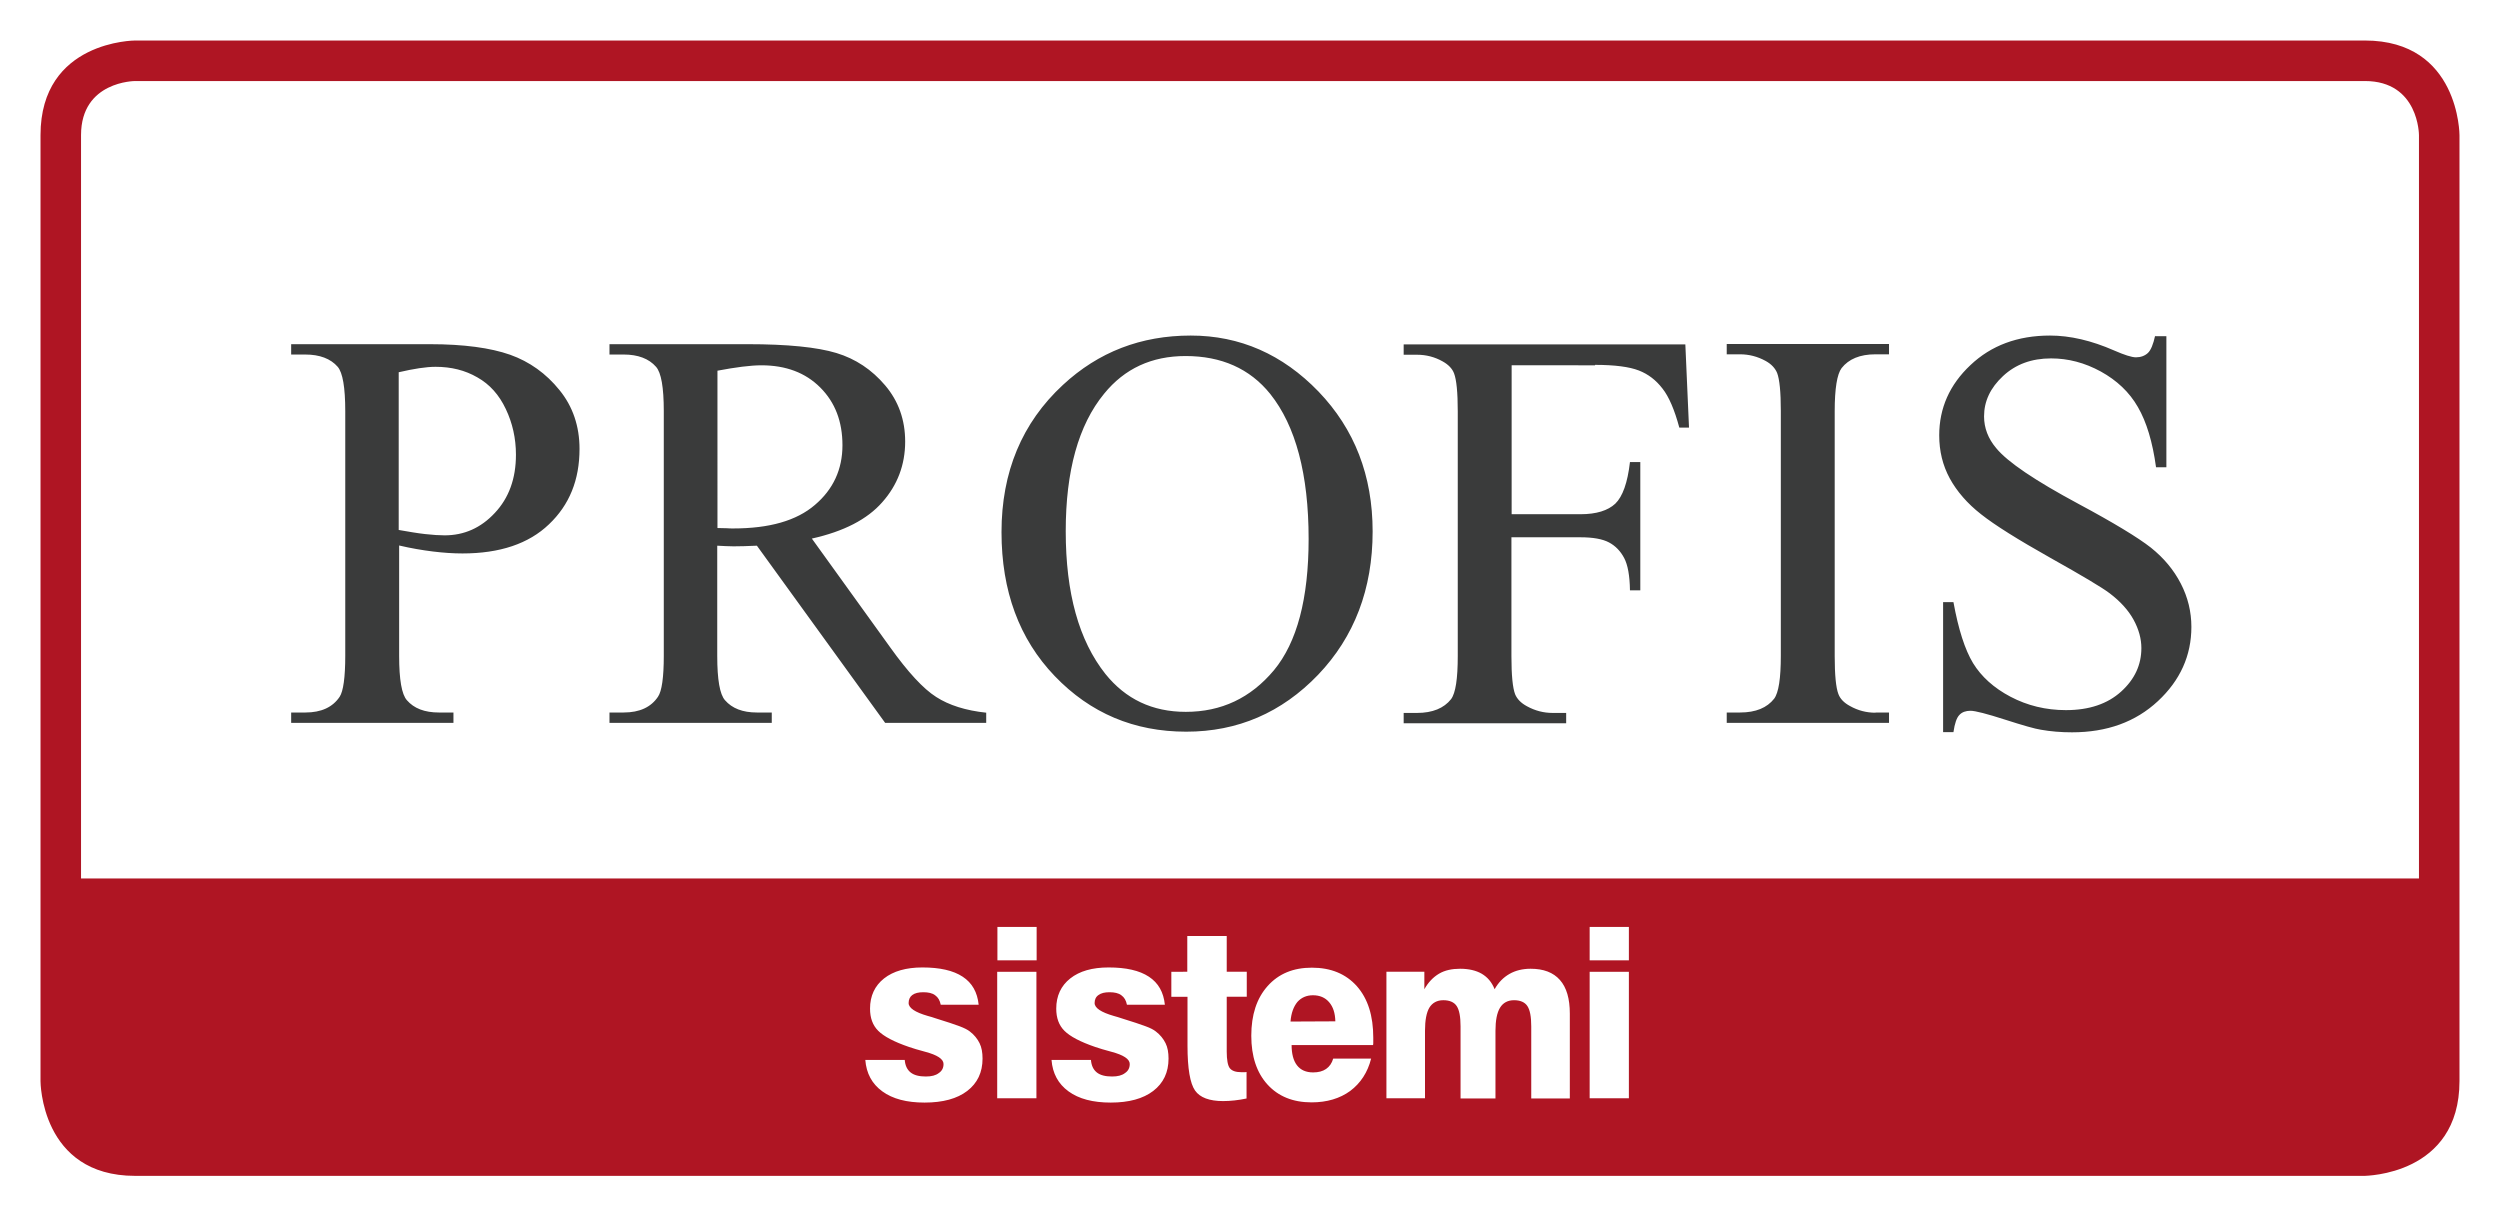 <?xml version="1.0" encoding="utf-8"?>
<!-- Generator: Adobe Illustrator 24.0.1, SVG Export Plug-In . SVG Version: 6.00 Build 0)  -->
<svg version="1.1" xmlns="http://www.w3.org/2000/svg" xmlns:xlink="http://www.w3.org/1999/xlink" x="0px" y="0px"
	 viewBox="0 0 116 56.43" style="enable-background:new 0 0 116 56.43;" xml:space="preserve">
<style type="text/css">
	.st0{display:none;}
	.st1{fill:#409391;}
	.st2{display:inline;}
	.st3{fill:none;stroke:#FFFFFF;stroke-width:2;stroke-miterlimit:10;}
	.st4{fill:none;stroke:#FFFFFF;stroke-width:2;stroke-miterlimit:10;stroke-dasharray:2,3,2,3;}
	.st5{fill:none;stroke:#FFFFFF;stroke-width:2;stroke-miterlimit:10;stroke-dasharray:2,3,2,3,2,3;}
	.st6{fill:#FAFAFA;}
	.st7{clip-path:url(#SVGID_2_);}
	.st8{fill:#A71930;}
	.st9{fill:url(#SVGID_3_);}
	.st10{clip-path:url(#SVGID_2_);fill:#F0F0F0;}
	.st11{fill:#333333;}
	.st12{fill:#31706F;}
	.st13{fill:#FFFFFF;}
	.st14{fill:#F2F4F6;}
	.st15{fill:none;stroke:#EEEEEE;stroke-miterlimit:10;}
	.st16{fill:#9A9A9A;}
	.st17{fill:#8A1528;}
	.st18{fill:none;stroke:#FFFFFF;stroke-width:1.56;stroke-miterlimit:10;}
	.st19{fill:none;stroke:#A71930;stroke-width:0.963;stroke-miterlimit:10;}
	.st20{fill-rule:evenodd;clip-rule:evenodd;fill:#A71930;}
	.st21{fill:none;stroke:#8A1528;stroke-width:0.963;stroke-miterlimit:10;}
	.st22{fill-rule:evenodd;clip-rule:evenodd;fill:#8A1528;}
	.st23{fill:none;stroke:#C9C9C9;stroke-width:0.5;stroke-miterlimit:10;}
	.st24{fill:none;stroke:#FFFFFF;stroke-width:0.628;stroke-miterlimit:10;}
	.st25{fill:none;stroke:#FFFFFF;stroke-width:0.628;stroke-linecap:round;stroke-linejoin:round;stroke-miterlimit:10;}
	.st26{fill:#FFFFFF;stroke:#409391;stroke-width:1.028;stroke-miterlimit:10;}
	.st27{fill:none;stroke:#409391;stroke-miterlimit:10;}
	.st28{fill:none;stroke:#FFFFFF;stroke-width:0.023;stroke-miterlimit:3.864;}
	.st29{fill:#AF1523;}
	.st30{fill:#1D1D1B;}
	.st31{fill:#9D9D9C;}
	.st32{fill:none;stroke:#409391;stroke-width:1.241;stroke-miterlimit:10;}
	.st33{fill:#FFFFFF;stroke:#F2F4F6;stroke-miterlimit:10;}
	.st34{fill:#AE1523;}
	.st35{fill:#393B3B;}
	.st36{fill:#409391;stroke:#409391;stroke-width:1.007;stroke-miterlimit:10;}
	.st37{opacity:0.7;fill:#FFFFFF;stroke:#FFFFFF;stroke-miterlimit:10;}
	.st38{fill:none;stroke:#FFFFFF;stroke-miterlimit:10;}
	.st39{fill:#3D3D3D;stroke:#FFFFFF;stroke-width:0.781;stroke-miterlimit:10;}
	.st40{fill:#3D3D3D;stroke:#FFFFFF;stroke-width:0.434;stroke-miterlimit:10;}
	.st41{opacity:0.7;fill:#FFFFFF;stroke:#FFFFFF;stroke-width:0.988;stroke-miterlimit:10;}
	.st42{fill:none;stroke:#FFFFFF;stroke-width:0.988;stroke-miterlimit:10;}
	.st43{fill:#3D3D3D;stroke:#FFFFFF;stroke-width:0.9;stroke-miterlimit:10;}
	.st44{fill:#3D3D3D;stroke:#FFFFFF;stroke-width:0.75;stroke-miterlimit:10;}
	.st45{clip-path:url(#SVGID_9_);fill:#FFFFFF;}
	.st46{clip-path:url(#SVGID_9_);fill:#AF1523;}
	.st47{clip-path:url(#SVGID_9_);fill:#3A3B3B;}
	.st48{clip-path:url(#SVGID_11_);fill:#FFFFFF;}
	.st49{clip-path:url(#SVGID_11_);fill:#AF1523;}
	.st50{clip-path:url(#SVGID_11_);fill:#3A3B3B;}
	.st51{fill:none;stroke:#A71930;stroke-width:0.949;stroke-miterlimit:10;}
	.st52{clip-path:url(#SVGID_13_);fill:#A71930;}
	.st53{fill:none;stroke:#A71930;stroke-width:1.069;stroke-miterlimit:10;}
	.st54{fill:#A71930;stroke:#A71930;stroke-width:0.2;stroke-miterlimit:10;}
	.st55{opacity:0.3;fill:#C8CECD;}
	.st56{fill:#FFFFFF;stroke:#999999;stroke-width:0.5;stroke-miterlimit:10;}
	.st57{fill:#FFFFFF;stroke:#4C4C4C;stroke-width:1.077;stroke-linecap:round;stroke-linejoin:round;stroke-miterlimit:10;}
	.st58{opacity:0.6;fill:#EEEDEC;}
	.st59{fill:none;stroke:#4C4C4C;stroke-width:1.4;stroke-linecap:round;stroke-linejoin:round;stroke-miterlimit:10;}
	.st60{fill:none;stroke:#4C4C4C;stroke-width:0.822;stroke-linecap:round;stroke-linejoin:round;stroke-miterlimit:10;}
	.st61{fill:none;stroke:#409391;stroke-width:1.4;stroke-miterlimit:10;}
	.st62{fill:#F5F5F5;}
	.st63{fill:none;stroke:#4C4C4C;stroke-width:1.539;stroke-linecap:round;stroke-linejoin:round;stroke-miterlimit:10;}
	.st64{fill:none;stroke:#4C4C4C;stroke-width:0.903;stroke-linecap:round;stroke-linejoin:round;stroke-miterlimit:10;}
	.st65{opacity:0.4;clip-path:url(#SVGID_19_);fill:#333333;}
	.st66{clip-path:url(#SVGID_23_);fill:#A71930;}
	.st67{clip-path:url(#SVGID_27_);fill:#A71930;}
	.st68{clip-path:url(#SVGID_29_);fill:#A71930;}
	.st69{opacity:0.65;clip-path:url(#SVGID_33_);fill:#333333;}
	.st70{filter:url(#Adobe_OpacityMaskFilter);}
	.st71{opacity:0.1;mask:url(#SVGID_34_);fill:url(#SVGID_35_);}
	.st72{filter:url(#Adobe_OpacityMaskFilter_1_);}
	.st73{opacity:0.5;mask:url(#SVGID_36_);fill:url(#SVGID_37_);}
	.st74{fill:none;stroke:#FFFFFF;stroke-width:1.764;stroke-miterlimit:10;}
	.st75{clip-path:url(#SVGID_39_);}
	.st76{clip-path:url(#SVGID_43_);}
	.st77{clip-path:url(#SVGID_47_);}
	.st78{fill:#FFFFFF;stroke:#409391;stroke-miterlimit:10;}
	.st79{fill:none;stroke:#409391;stroke-width:1.31;stroke-miterlimit:10;}
	.st80{fill:#409391;stroke:#409391;stroke-width:0.253;stroke-miterlimit:10;}
	.st81{fill:#FFFFFF;stroke:#409391;stroke-width:0.75;stroke-miterlimit:10;}
	.st82{fill:#FF6C2C;}
	.st83{clip-path:url(#SVGID_59_);}
	.st84{fill-rule:evenodd;clip-rule:evenodd;fill:none;stroke:#FFFFFF;stroke-width:0.75;stroke-miterlimit:10;}
	.st85{opacity:0.3;}
	.st86{fill-rule:evenodd;clip-rule:evenodd;fill:#FFFFFF;}
	.st87{fill-rule:evenodd;clip-rule:evenodd;fill:#333333;}
	.st88{clip-path:url(#SVGID_63_);fill:#A71930;}
	.st89{fill:#409391;stroke:#409391;stroke-width:0.2;stroke-miterlimit:10;}
	.st90{clip-path:url(#SVGID_65_);}
</style>
<g id="Footer">
</g>
<g id="Content">
</g>
<g id="Header">
</g>
<g id="Top_header">
</g>
<g id="Guide" class="st0">
</g>
<g id="Comments">
	<g>
		<defs>
			<rect id="SVGID_10_" width="116" height="56.43"/>
		</defs>
		<clipPath id="SVGID_2_">
			<use xlink:href="#SVGID_10_"  style="overflow:visible;"/>
		</clipPath>
		<path style="clip-path:url(#SVGID_2_);fill:#FFFFFF;" d="M6.27,0C6.27,0,0,0,0,6.27v43.89c0,0,0,6.27,6.27,6.27h103.46
			c0,0,6.27,0,6.27-6.27V6.27c0,0,0-6.27-6.27-6.27H6.27z"/>
		<path style="clip-path:url(#SVGID_2_);fill:#AF1523;" d="M59.88,47.4l2.08-0.01c-0.01-0.38-0.1-0.67-0.29-0.89
			c-0.18-0.21-0.43-0.32-0.75-0.32c-0.3,0-0.54,0.11-0.72,0.31C60.02,46.71,59.91,47.01,59.88,47.4 M112.24,40.76H3.76V6.27
			c0-2.51,2.51-2.51,2.51-2.51h103.46c2.51,0,2.51,2.51,2.51,2.51V40.76z M42.16,46.54c0,0.23,0.3,0.43,0.89,0.6
			c0.14,0.04,0.26,0.07,0.33,0.1c0.55,0.17,0.94,0.3,1.15,0.38c0.21,0.08,0.37,0.16,0.47,0.24c0.2,0.15,0.35,0.34,0.45,0.54
			c0.1,0.2,0.14,0.44,0.14,0.72c0,0.64-0.24,1.14-0.71,1.5c-0.47,0.36-1.13,0.54-1.98,0.54c-0.83,0-1.48-0.17-1.96-0.52
			c-0.48-0.35-0.74-0.83-0.79-1.46h1.83c0.02,0.26,0.11,0.45,0.27,0.58c0.16,0.13,0.4,0.19,0.71,0.19c0.26,0,0.46-0.05,0.6-0.16
			c0.15-0.1,0.22-0.24,0.22-0.42c0-0.23-0.29-0.42-0.86-0.57c-0.31-0.08-0.56-0.16-0.74-0.22c-0.7-0.24-1.17-0.49-1.43-0.75
			c-0.26-0.26-0.38-0.6-0.38-1.03c0-0.59,0.22-1.06,0.65-1.4c0.43-0.34,1.03-0.51,1.78-0.51c0.81,0,1.43,0.14,1.87,0.43
			c0.44,0.29,0.68,0.72,0.74,1.3h-1.76c-0.04-0.2-0.12-0.34-0.26-0.44c-0.13-0.1-0.32-0.14-0.55-0.14c-0.22,0-0.39,0.04-0.51,0.13
			C42.22,46.25,42.16,46.38,42.16,46.54 M46.28,43.01h1.82v1.55h-1.82V43.01z M48.09,50.96h-1.82v-5.87h1.82V50.96z M50.79,46.54
			c0,0.23,0.3,0.43,0.89,0.6c0.14,0.04,0.25,0.07,0.33,0.1c0.55,0.17,0.94,0.3,1.15,0.38c0.22,0.08,0.37,0.16,0.47,0.24
			c0.2,0.15,0.35,0.34,0.45,0.54c0.1,0.2,0.14,0.44,0.14,0.72c0,0.64-0.24,1.14-0.71,1.5c-0.47,0.36-1.13,0.54-1.97,0.54
			c-0.83,0-1.48-0.17-1.96-0.52c-0.48-0.35-0.74-0.83-0.79-1.46h1.83c0.02,0.26,0.11,0.45,0.27,0.58s0.4,0.19,0.71,0.19
			c0.26,0,0.46-0.05,0.6-0.16c0.15-0.1,0.22-0.24,0.22-0.42c0-0.23-0.29-0.42-0.86-0.57c-0.31-0.08-0.56-0.16-0.74-0.22
			c-0.7-0.24-1.17-0.49-1.43-0.75c-0.26-0.26-0.38-0.6-0.38-1.03c0-0.59,0.22-1.06,0.65-1.4c0.43-0.34,1.02-0.51,1.78-0.51
			c0.81,0,1.43,0.14,1.87,0.43s0.68,0.72,0.74,1.3h-1.76c-0.04-0.2-0.12-0.34-0.26-0.44c-0.13-0.1-0.32-0.14-0.55-0.14
			c-0.22,0-0.39,0.04-0.51,0.13C50.85,46.25,50.79,46.38,50.79,46.54 M55.09,45.09v-1.66h1.83v1.66h0.93v1.16h-0.93v2.54
			c0,0.39,0.05,0.65,0.14,0.77c0.1,0.13,0.28,0.19,0.54,0.19c0.06,0,0.1,0,0.14,0c0.03,0,0.06,0,0.1-0.01v1.23
			c-0.19,0.04-0.37,0.07-0.56,0.09c-0.18,0.02-0.36,0.03-0.53,0.03c-0.63,0-1.07-0.16-1.3-0.49c-0.23-0.33-0.35-1.02-0.35-2.08
			v-2.27h-0.75v-1.16H55.09z M59.93,48.48c0,0.41,0.08,0.73,0.25,0.95s0.42,0.33,0.75,0.33c0.24,0,0.44-0.05,0.6-0.16
			c0.16-0.11,0.27-0.27,0.33-0.48h1.76c-0.16,0.64-0.49,1.14-0.97,1.5c-0.48,0.35-1.08,0.53-1.79,0.53c-0.87,0-1.55-0.28-2.05-0.83
			c-0.5-0.55-0.75-1.31-0.75-2.26c0-0.97,0.25-1.74,0.76-2.31c0.51-0.57,1.19-0.85,2.05-0.85c0.89,0,1.58,0.29,2.09,0.86
			c0.51,0.58,0.76,1.37,0.76,2.39c0,0.09,0,0.16,0,0.21c0,0.05,0,0.09-0.01,0.13H59.93z M66.12,47.82v3.14h-1.79v-5.87h1.76v0.81
			c0.18-0.32,0.41-0.56,0.68-0.72c0.27-0.16,0.6-0.23,0.98-0.23c0.4,0,0.74,0.08,1,0.23c0.27,0.16,0.47,0.39,0.6,0.72
			c0.18-0.32,0.41-0.55,0.69-0.71c0.28-0.16,0.61-0.24,0.98-0.24c0.6,0,1.05,0.17,1.36,0.52c0.31,0.35,0.46,0.87,0.46,1.56v3.94
			h-1.79v-3.35c0-0.45-0.06-0.76-0.18-0.94c-0.12-0.18-0.33-0.27-0.62-0.27c-0.29,0-0.51,0.12-0.65,0.35
			c-0.14,0.23-0.21,0.59-0.21,1.07v3.14h-1.62v-3.35c0-0.45-0.06-0.76-0.18-0.94c-0.12-0.18-0.33-0.27-0.62-0.27
			c-0.29,0-0.51,0.12-0.65,0.35C66.19,46.98,66.12,47.34,66.12,47.82 M73.76,43.01h1.82v1.55h-1.82V43.01z M75.58,50.96h-1.82v-5.87
			h1.82V50.96z M114.12,50.16v-9.41V6.27c0,0,0-4.39-4.39-4.39H6.27c0,0-4.39,0-4.39,4.39v34.49v9.41c0,0,0,4.39,4.39,4.39h103.46
			C109.73,54.55,114.12,54.55,114.12,50.16"/>
		<path style="clip-path:url(#SVGID_2_);fill:#3A3B3B;" d="M100,15.57c-0.09,0.41-0.2,0.68-0.34,0.81c-0.14,0.13-0.33,0.2-0.55,0.2
			c-0.2,0-0.54-0.11-1.02-0.32c-1.05-0.46-2.04-0.69-2.97-0.69c-1.5,0-2.73,0.46-3.69,1.37c-0.97,0.91-1.45,2-1.45,3.26
			c0,0.73,0.16,1.39,0.49,2c0.33,0.6,0.81,1.16,1.45,1.66c0.63,0.5,1.7,1.17,3.21,2.02c1.5,0.84,2.42,1.39,2.76,1.65
			c0.5,0.38,0.87,0.79,1.11,1.23c0.24,0.44,0.36,0.88,0.36,1.31c0,0.78-0.31,1.45-0.94,2.02c-0.63,0.57-1.48,0.86-2.56,0.86
			c-0.93,0-1.79-0.21-2.57-0.62c-0.78-0.41-1.36-0.94-1.74-1.56c-0.38-0.63-0.68-1.57-0.91-2.83h-0.48v6.03h0.48
			c0.06-0.41,0.15-0.67,0.28-0.8c0.12-0.13,0.3-0.19,0.51-0.19c0.22,0,0.76,0.14,1.6,0.41c0.84,0.27,1.4,0.43,1.67,0.47
			c0.45,0.08,0.93,0.12,1.44,0.12c1.62,0,2.95-0.48,3.99-1.45c1.03-0.96,1.55-2.11,1.55-3.44c0-0.7-0.16-1.37-0.49-2.01
			s-0.79-1.19-1.39-1.67c-0.6-0.47-1.72-1.15-3.36-2.03c-2.01-1.08-3.29-1.94-3.82-2.59c-0.37-0.44-0.56-0.93-0.56-1.47
			c0-0.7,0.29-1.32,0.88-1.87c0.59-0.55,1.33-0.82,2.23-0.82c0.79,0,1.56,0.2,2.31,0.61c0.74,0.41,1.32,0.95,1.72,1.65
			c0.4,0.69,0.68,1.62,0.84,2.79h0.48v-6.08H100z M87.02,33.07c-0.41,0-0.81-0.1-1.18-0.31c-0.28-0.15-0.46-0.34-0.54-0.56
			c-0.11-0.29-0.17-0.87-0.17-1.76V19.08c0-1.05,0.11-1.72,0.32-2c0.33-0.42,0.85-0.64,1.57-0.64h0.63v-0.48h-7.53v0.48h0.62
			c0.41,0,0.81,0.1,1.19,0.31c0.27,0.15,0.44,0.34,0.53,0.56c0.11,0.29,0.17,0.87,0.17,1.76v11.35c0,1.05-0.1,1.72-0.31,2
			c-0.33,0.42-0.85,0.64-1.58,0.64h-0.62v0.48h7.53v-0.48H87.02z M74.01,16.93c0.92,0,1.59,0.09,2.03,0.26
			c0.44,0.17,0.8,0.45,1.1,0.84c0.3,0.38,0.56,0.99,0.78,1.81h0.45l-0.17-3.86H65.13v0.48h0.62c0.42,0,0.82,0.1,1.19,0.31
			c0.27,0.15,0.45,0.34,0.53,0.56c0.11,0.29,0.17,0.87,0.17,1.76v11.35c0,1.05-0.1,1.72-0.31,2c-0.33,0.42-0.86,0.64-1.58,0.64
			h-0.62v0.48h7.54v-0.48h-0.63c-0.41,0-0.81-0.1-1.19-0.31c-0.28-0.15-0.46-0.34-0.55-0.56c-0.11-0.29-0.17-0.87-0.17-1.76v-5.52
			h3.2c0.59,0,1.03,0.08,1.33,0.24c0.3,0.16,0.53,0.4,0.7,0.72c0.17,0.32,0.26,0.82,0.27,1.5h0.48v-5.95h-0.48
			c-0.11,0.96-0.34,1.6-0.68,1.93c-0.34,0.32-0.88,0.49-1.61,0.49h-3.2v-6.91H74.01z M58.94,18.28c1.18,1.48,1.78,3.72,1.78,6.73
			c0,2.77-0.54,4.8-1.61,6.09c-1.08,1.29-2.44,1.93-4.09,1.93c-1.55,0-2.79-0.59-3.73-1.76c-1.23-1.55-1.84-3.75-1.84-6.62
			c0-2.8,0.59-4.93,1.78-6.38c0.95-1.17,2.21-1.75,3.78-1.75C56.67,16.52,57.99,17.1,58.94,18.28 M49.32,17.86
			c-1.9,1.76-2.85,4.04-2.85,6.83c0,2.73,0.82,4.96,2.47,6.68c1.65,1.72,3.68,2.58,6.1,2.58c2.39,0,4.43-0.88,6.12-2.64
			c1.68-1.76,2.53-3.98,2.53-6.65c0-2.59-0.84-4.75-2.51-6.49c-1.67-1.73-3.65-2.6-5.93-2.6C52.94,15.57,50.97,16.33,49.32,17.86
			 M33.29,17.2c0.85-0.16,1.53-0.25,2.04-0.25c1.13,0,2.04,0.34,2.73,1.03c0.69,0.69,1.03,1.58,1.03,2.68
			c0,1.12-0.43,2.05-1.28,2.77c-0.85,0.73-2.11,1.09-3.79,1.09c-0.08,0-0.18,0-0.3-0.01c-0.12,0-0.26-0.01-0.43-0.01V17.2z
			 M45.77,33.07c-0.96-0.1-1.74-0.35-2.33-0.73c-0.6-0.38-1.31-1.15-2.14-2.31l-3.63-5.04c1.48-0.33,2.57-0.89,3.27-1.69
			c0.7-0.79,1.06-1.73,1.06-2.81c0-1.01-0.31-1.88-0.93-2.61c-0.62-0.73-1.37-1.23-2.26-1.5c-0.89-0.27-2.26-0.41-4.13-0.41h-6.4
			v0.48h0.66c0.66,0,1.17,0.19,1.5,0.57c0.24,0.27,0.36,0.95,0.36,2.06v11.35c0,1-0.09,1.64-0.27,1.9
			c-0.32,0.48-0.85,0.73-1.59,0.73h-0.66v0.48h7.53v-0.48h-0.69c-0.66,0-1.15-0.19-1.48-0.57c-0.24-0.27-0.36-0.95-0.36-2.06v-5.11
			c0.14,0.01,0.27,0.01,0.4,0.02c0.13,0,0.25,0.01,0.36,0.01c0.28,0,0.63-0.01,1.08-0.03l5.95,8.22h4.69V33.07z M18.51,17.27
			c0.69-0.16,1.26-0.25,1.7-0.25c0.73,0,1.37,0.16,1.94,0.49c0.57,0.32,1.01,0.81,1.32,1.47c0.31,0.65,0.47,1.36,0.47,2.12
			c0,1.11-0.33,2.01-0.98,2.7c-0.65,0.7-1.43,1.04-2.33,1.04c-0.25,0-0.55-0.02-0.91-0.06c-0.36-0.04-0.76-0.11-1.22-0.19V17.27z
			 M20.09,25.59c0.49,0.06,0.95,0.09,1.37,0.09c1.73,0,3.07-0.45,4.01-1.35c0.95-0.9,1.42-2.06,1.42-3.5c0-1.05-0.31-1.97-0.93-2.73
			c-0.62-0.77-1.39-1.32-2.29-1.64c-0.91-0.32-2.15-0.49-3.72-0.49h-6.44v0.48h0.66c0.66,0,1.17,0.19,1.5,0.57
			c0.23,0.27,0.35,0.95,0.35,2.06v11.35c0,1-0.09,1.64-0.26,1.9c-0.32,0.48-0.85,0.73-1.59,0.73h-0.66v0.48h7.53v-0.48h-0.67
			c-0.67,0-1.16-0.19-1.49-0.57c-0.24-0.27-0.36-0.95-0.36-2.06v-5.12C19.07,25.44,19.6,25.53,20.09,25.59"/>
	</g>
</g>
</svg>
